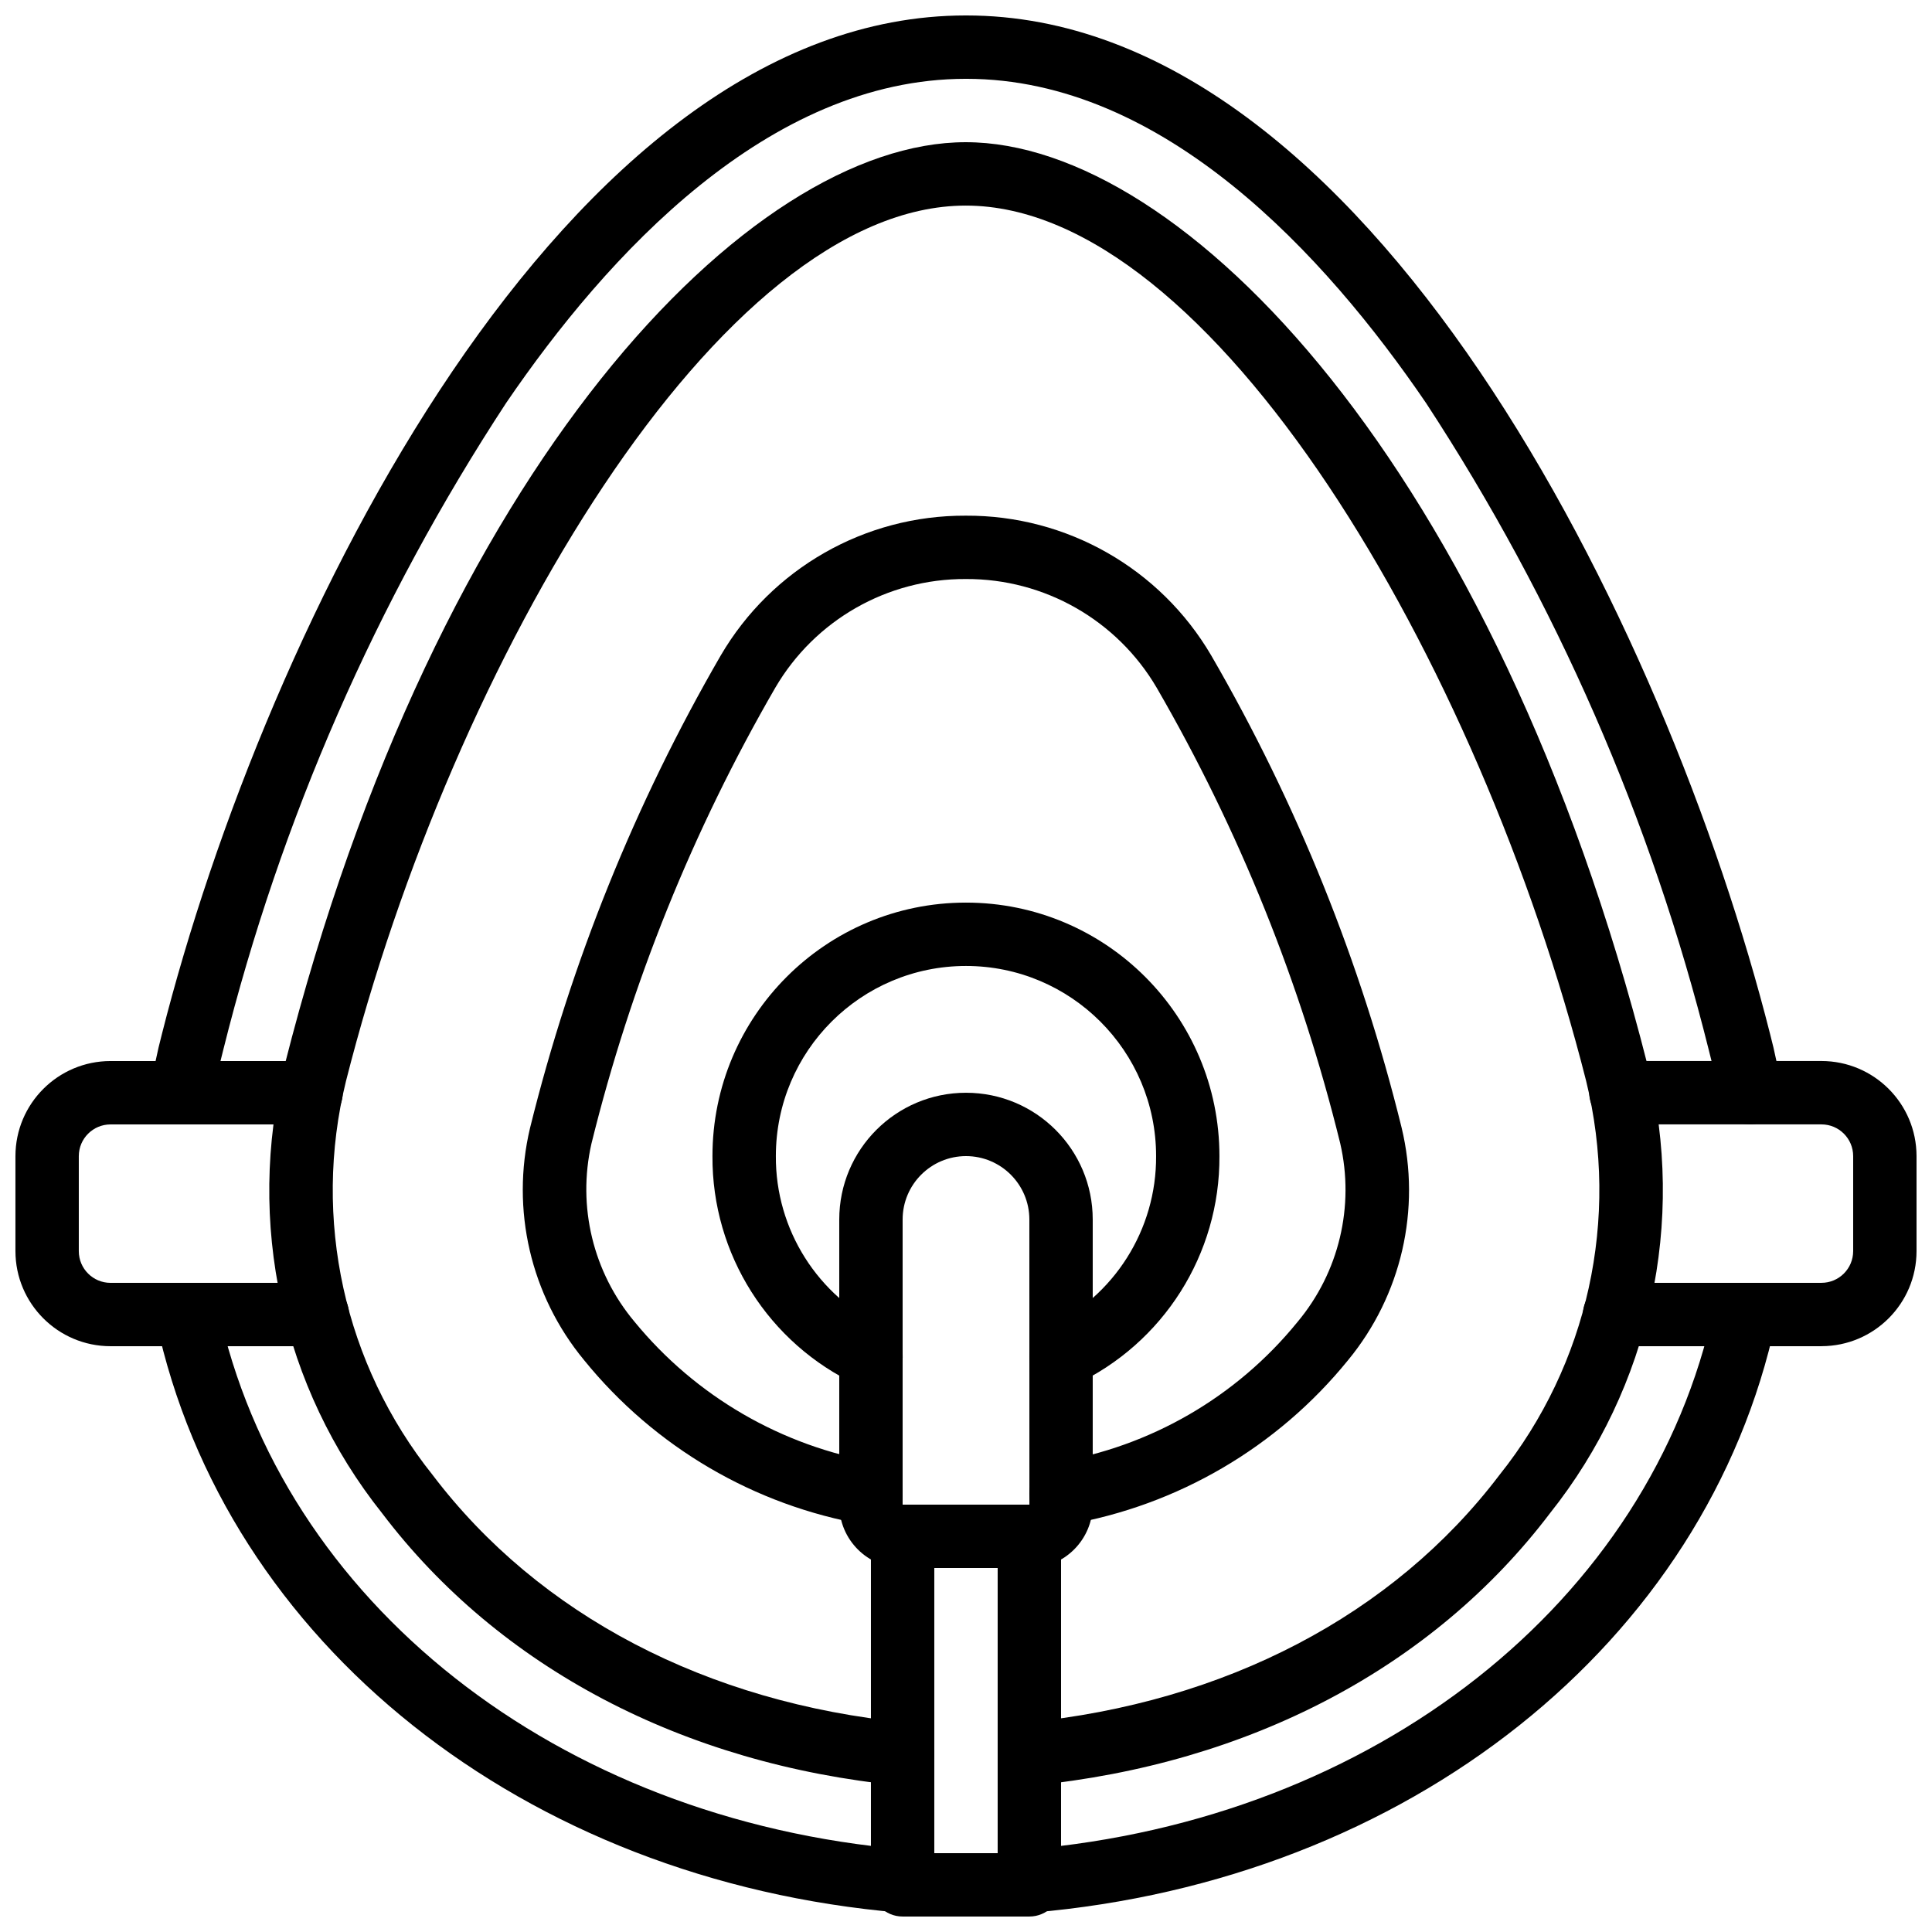 <?xml version="1.0" encoding="UTF-8"?>
<!-- Uploaded to: ICON Repo, www.svgrepo.com, Generator: ICON Repo Mixer Tools -->
<svg width="800px" height="800px" version="1.1" viewBox="144 144 512 512" xmlns="http://www.w3.org/2000/svg">
 <defs>
  <clipPath id="d">
   <path d="m183 148.09h434v293.91h-434z"/>
  </clipPath>
  <clipPath id="c">
   <path d="m374 542h52v109.9h-52z"/>
  </clipPath>
  <clipPath id="b">
   <path d="m563 425h88.902v76h-88.902z"/>
  </clipPath>
  <clipPath id="a">
   <path d="m148.09 425h88.906v76h-88.906z"/>
  </clipPath>
 </defs>
 <path d="m383.21 650.89c-0.238 0-0.48-0.008-0.723-0.027-99.605-8.484-178.81-71.473-197.1-156.74-0.973-4.535 1.918-8.996 6.449-9.969 4.535-0.973 8.996 1.918 9.969 6.449 16.727 78 89.91 135.68 182.11 143.52 4.621 0.395 8.047 4.457 7.656 9.078-0.371 4.344-4 7.684-8.359 7.688z"/>
 <path d="m416.79 650.89c-4.637-0.004-8.395-3.766-8.391-8.402 0.004-4.359 3.344-7.992 7.688-8.359 92.195-7.848 165.38-65.527 182.11-143.52 0.973-4.535 5.434-7.422 9.969-6.449s7.422 5.434 6.449 9.969c-18.285 85.273-97.488 148.26-197.09 156.74-0.242 0.02-0.484 0.027-0.723 0.027z"/>
 <g clip-path="url(#d)">
  <path d="m607.73 441.98c-4.16-0.004-7.688-3.055-8.297-7.168-0.629-4.219-1.492-8.402-2.582-12.527-15.188-60.949-40.516-118.91-74.918-171.46-26.711-39.207-69.531-85.938-121.85-85.938h-0.145c-52.297 0-95.113 46.723-121.83 85.938-34.41 52.523-59.742 110.46-74.934 171.38-1.094 4.16-1.965 8.379-2.609 12.633-0.715 4.582-5.008 7.719-9.59 7-4.551-0.711-7.68-4.953-7.016-9.512 0.73-4.824 1.715-9.605 2.957-14.32 27.441-108.46 106.84-269.91 213-269.91 0.059 0.008 0.117 0.008 0.176 0 106.16 0 185.55 161.45 213.02 270 1.238 4.699 2.219 9.461 2.938 14.266 0.68 4.586-2.484 8.855-7.07 9.535-0.41 0.062-0.828 0.09-1.242 0.09z"/>
 </g>
 <path d="m416.79 617.23c-4.637-0.008-8.391-3.773-8.383-8.41 0.008-4.312 3.277-7.918 7.57-8.344 52.715-5.199 97.242-28.488 125.38-65.574 23.473-29.355 31.965-67.953 22.984-104.45-28.305-111.56-99.215-231.97-164.41-231.97-65.105 0-135.95 120.45-164.25 232.05-8.973 36.469-0.477 75.039 22.984 104.37 28.137 37.094 72.664 60.383 125.38 65.578 4.613 0.473 7.969 4.594 7.496 9.207-0.469 4.59-4.555 7.941-9.145 7.504-57.422-5.664-106.12-31.281-137.11-72.137-26.598-33.379-36.164-77.23-25.883-118.66 40.309-158.95 123.09-244.71 180.53-244.71 57.5 0 140.37 85.738 180.7 244.63 10.281 41.453 0.711 85.332-25.895 118.74-30.984 40.848-79.68 66.469-137.1 72.133-0.277 0.027-0.555 0.043-0.832 0.043z"/>
 <path d="m425.18 548.2c-4.637-0.004-8.395-3.766-8.391-8.402 0.004-4 2.824-7.438 6.746-8.227 25.285-4.109 48.18-17.363 64.328-37.25 10.98-13.129 15.164-30.648 11.309-47.324-10.406-42.344-26.781-82.996-48.629-120.73-10.512-17.941-29.785-28.922-50.578-28.82h-0.047c-20.758-0.094-39.992 10.887-50.461 28.812-21.855 37.77-38.258 78.441-48.715 120.81-3.789 16.645 0.43 34.105 11.398 47.184 16.223 19.805 39.074 33.062 64.32 37.316 4.547 0.914 7.492 5.34 6.582 9.887-0.914 4.547-5.34 7.492-9.887 6.582-29.258-5.051-55.688-20.547-74.383-43.613-14.141-17.113-19.441-39.867-14.312-61.469 10.852-43.922 27.867-86.086 50.539-125.24 13.469-23.055 38.211-37.18 64.91-37.059h0.059c26.73-0.133 51.512 13.984 65.023 37.051 22.664 39.113 39.652 81.25 50.453 125.14 5.207 21.633-0.055 44.453-14.207 61.625-18.707 23.051-45.141 38.527-74.398 43.559-0.547 0.109-1.102 0.164-1.66 0.164z"/>
 <path d="m425.19 511.84c-4.637 0.004-8.398-3.754-8.402-8.391-0.004-3.25 1.871-6.211 4.812-7.602 17.656-8.23 28.895-25.992 28.777-45.473 0-27.824-22.555-50.383-50.383-50.383-27.824 0-50.383 22.555-50.383 50.383-0.117 19.48 11.125 37.242 28.777 45.473 4.199 1.965 6.012 6.965 4.043 11.168-1.965 4.199-6.965 6.012-11.168 4.043-0.02-0.008-0.035-0.016-0.055-0.023-23.551-10.98-38.551-34.676-38.398-60.66 0-37.098 30.074-67.176 67.176-67.176 37.098 0 67.176 30.074 67.176 67.176 0.152 25.984-14.844 49.68-38.398 60.66-1.121 0.527-2.344 0.805-3.582 0.805z"/>
 <path d="m416.79 559.54h-33.586c-9.27-0.008-16.785-7.523-16.793-16.793v-75.57c0-18.551 15.039-33.586 33.586-33.586 18.551 0 33.586 15.039 33.586 33.586v75.57c-0.008 9.27-7.523 16.785-16.793 16.793zm-16.793-109.16c-9.27 0.008-16.785 7.523-16.793 16.793v75.57h33.598l-0.012-75.57c-0.008-9.27-7.523-16.785-16.793-16.793z"/>
 <g clip-path="url(#c)">
  <path d="m416.79 651.9h-33.586c-4.637 0-8.398-3.758-8.398-8.398v-92.363c0-4.637 3.758-8.398 8.398-8.398h33.586c4.637 0 8.398 3.758 8.398 8.398v92.363c0 4.637-3.758 8.398-8.398 8.398zm-25.191-16.793h16.793v-75.57h-16.793z"/>
 </g>
 <g clip-path="url(#b)">
  <path d="m626.71 500.76h-54.832c-4.637 0-8.398-3.758-8.398-8.398 0-4.637 3.758-8.398 8.398-8.398h54.832c4.637-0.004 8.391-3.762 8.398-8.398v-25.191c-0.004-4.637-3.762-8.391-8.398-8.398h-53.152c-4.637 0-8.398-3.758-8.398-8.398 0-4.637 3.758-8.398 8.398-8.398h53.152c13.906 0.016 25.176 11.285 25.191 25.191v25.191c-0.016 13.906-11.285 25.176-25.191 25.191z"/>
 </g>
 <g clip-path="url(#a)">
  <path d="m228.11 500.76h-54.828c-13.906-0.016-25.176-11.285-25.191-25.191v-25.191c0.016-13.906 11.285-25.176 25.191-25.191h53.152c4.637 0 8.398 3.758 8.398 8.398 0 4.637-3.758 8.398-8.398 8.398h-53.152c-4.637 0.008-8.391 3.762-8.398 8.398v25.191c0.008 4.637 3.762 8.391 8.398 8.398h54.828c4.637 0 8.398 3.758 8.398 8.398 0 4.637-3.758 8.398-8.398 8.398z"/>
 </g>
</svg>